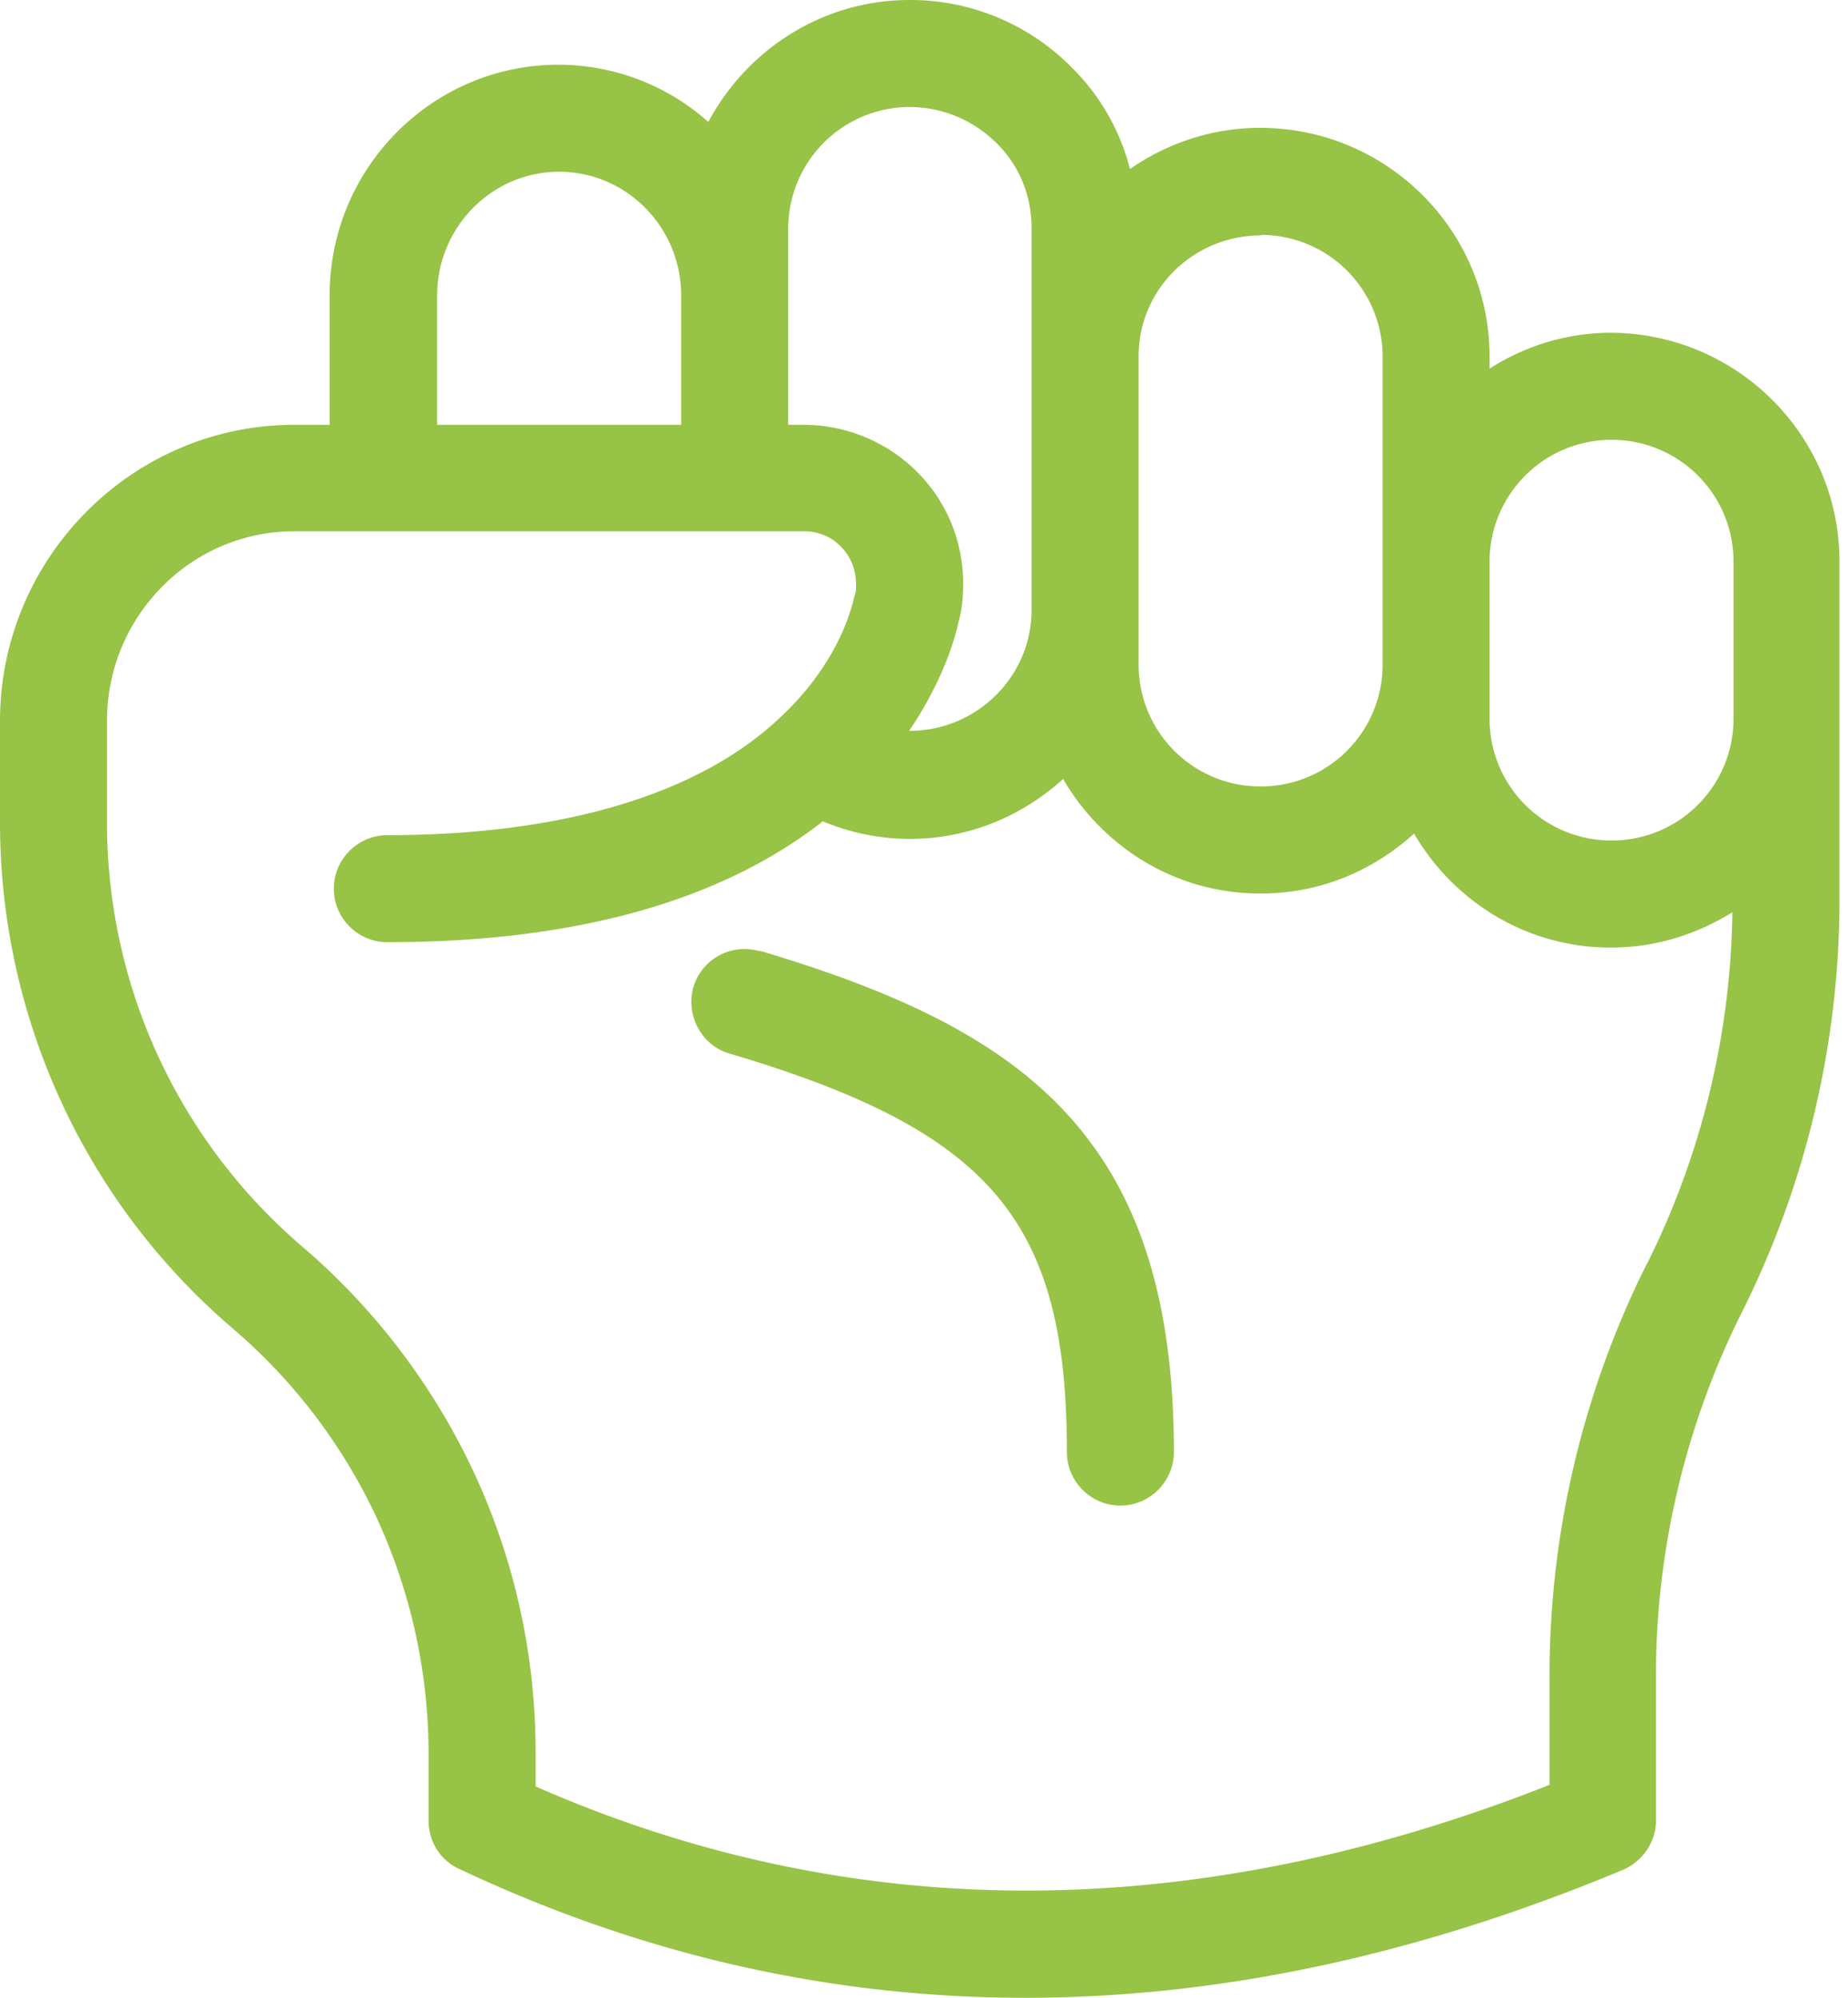 <svg xmlns="http://www.w3.org/2000/svg" width="37" height="40" fill="none"><path fill="#97C346" d="M32.255 6.663c-.9 0-1.725.268-2.432.718v-.247c0-2.517-2.056-4.574-4.595-4.574-.965 0-1.864.31-2.604.825a4.383 4.383 0 0 0-1.167-2.035A4.535 4.535 0 0 0 18.21 0c-1.746 0-3.256.996-4.028 2.442a4.515 4.515 0 0 0-3-1.146C8.657 1.296 6.6 3.364 6.6 5.913v2.593h-.707C2.646 8.506 0 11.173 0 14.44v2.025c0 3.91 1.703 7.606 4.66 10.134a11.232 11.232 0 0 1 2.892 3.813 11.29 11.29 0 0 1 1.029 4.692v1.35c0 .418.235.793.61.964C12.844 39.143 16.626 40 20.525 40c3.9 0 7.884-.857 11.966-2.56.396-.172.664-.557.664-.986V33.54c0-2.517.6-5.034 1.724-7.273a18.452 18.452 0 0 0 1.95-8.238v-6.792c0-2.517-2.057-4.574-4.596-4.574h.022Zm.021 2.143a2.437 2.437 0 0 1 2.432 2.431v3.16a2.437 2.437 0 0 1-2.432 2.432h-.021a2.437 2.437 0 0 1-2.432-2.432v-3.16a2.441 2.441 0 0 1 2.453-2.431ZM25.25 4.703a2.437 2.437 0 0 1 2.432 2.431v6.181a2.437 2.437 0 0 1-2.432 2.432h-.021a2.437 2.437 0 0 1-2.432-2.431V7.133c0-1.339 1.093-2.42 2.453-2.42v-.011Zm-7.038-2.56c.654 0 1.264.257 1.735.717.461.45.707 1.06.707 1.703V12.213c0 1.338-1.103 2.42-2.442 2.42h-.01c.61-.9.888-1.714.985-2.164.086-.289.096-.568.096-.771a3.14 3.14 0 0 0-.932-2.26 3.215 3.215 0 0 0-2.25-.932h-.32V4.574a2.437 2.437 0 0 1 2.431-2.432Zm-9.459 3.77c0-1.36 1.093-2.474 2.442-2.474 1.35 0 2.443 1.114 2.443 2.474v2.593H8.752V5.913Zm24.22 19.39a18.452 18.452 0 0 0-1.949 8.237v2.197c-7.134 2.817-13.958 2.817-20.3.032v-.665c0-1.938-.407-3.824-1.221-5.591a13.442 13.442 0 0 0-3.45-4.553 11.153 11.153 0 0 1-3.91-8.506V14.43c0-2.09 1.682-3.793 3.75-3.793H16.1c.278 0 .546.107.739.311.193.193.3.46.3.75 0 .118 0 .16-.032.236-.086.407-.418 1.446-1.51 2.453-1.618 1.52-4.34 2.335-7.842 2.335-.59 0-1.071.482-1.071 1.071 0 .59.482 1.072 1.07 1.072 3.76 0 6.685-.825 8.72-2.421a4.525 4.525 0 0 0 1.736.353c1.19 0 2.26-.46 3.075-1.2.792 1.36 2.25 2.293 3.942 2.293h.021c1.19 0 2.25-.461 3.064-1.2.793 1.36 2.25 2.282 3.931 2.282h.022c.889 0 1.714-.268 2.42-.707a16.244 16.244 0 0 1-1.713 7.048v-.01Z"/><path fill="#97C346" d="M15.212 19.047a1.067 1.067 0 0 0-1.329.717c-.16.557.16 1.168.718 1.329 5.238 1.553 6.76 3.342 6.76 7.98 0 .59.482 1.072 1.07 1.072.59 0 1.072-.482 1.072-1.072 0-6.341-3.042-8.473-8.291-10.037v.01Z"/></svg>